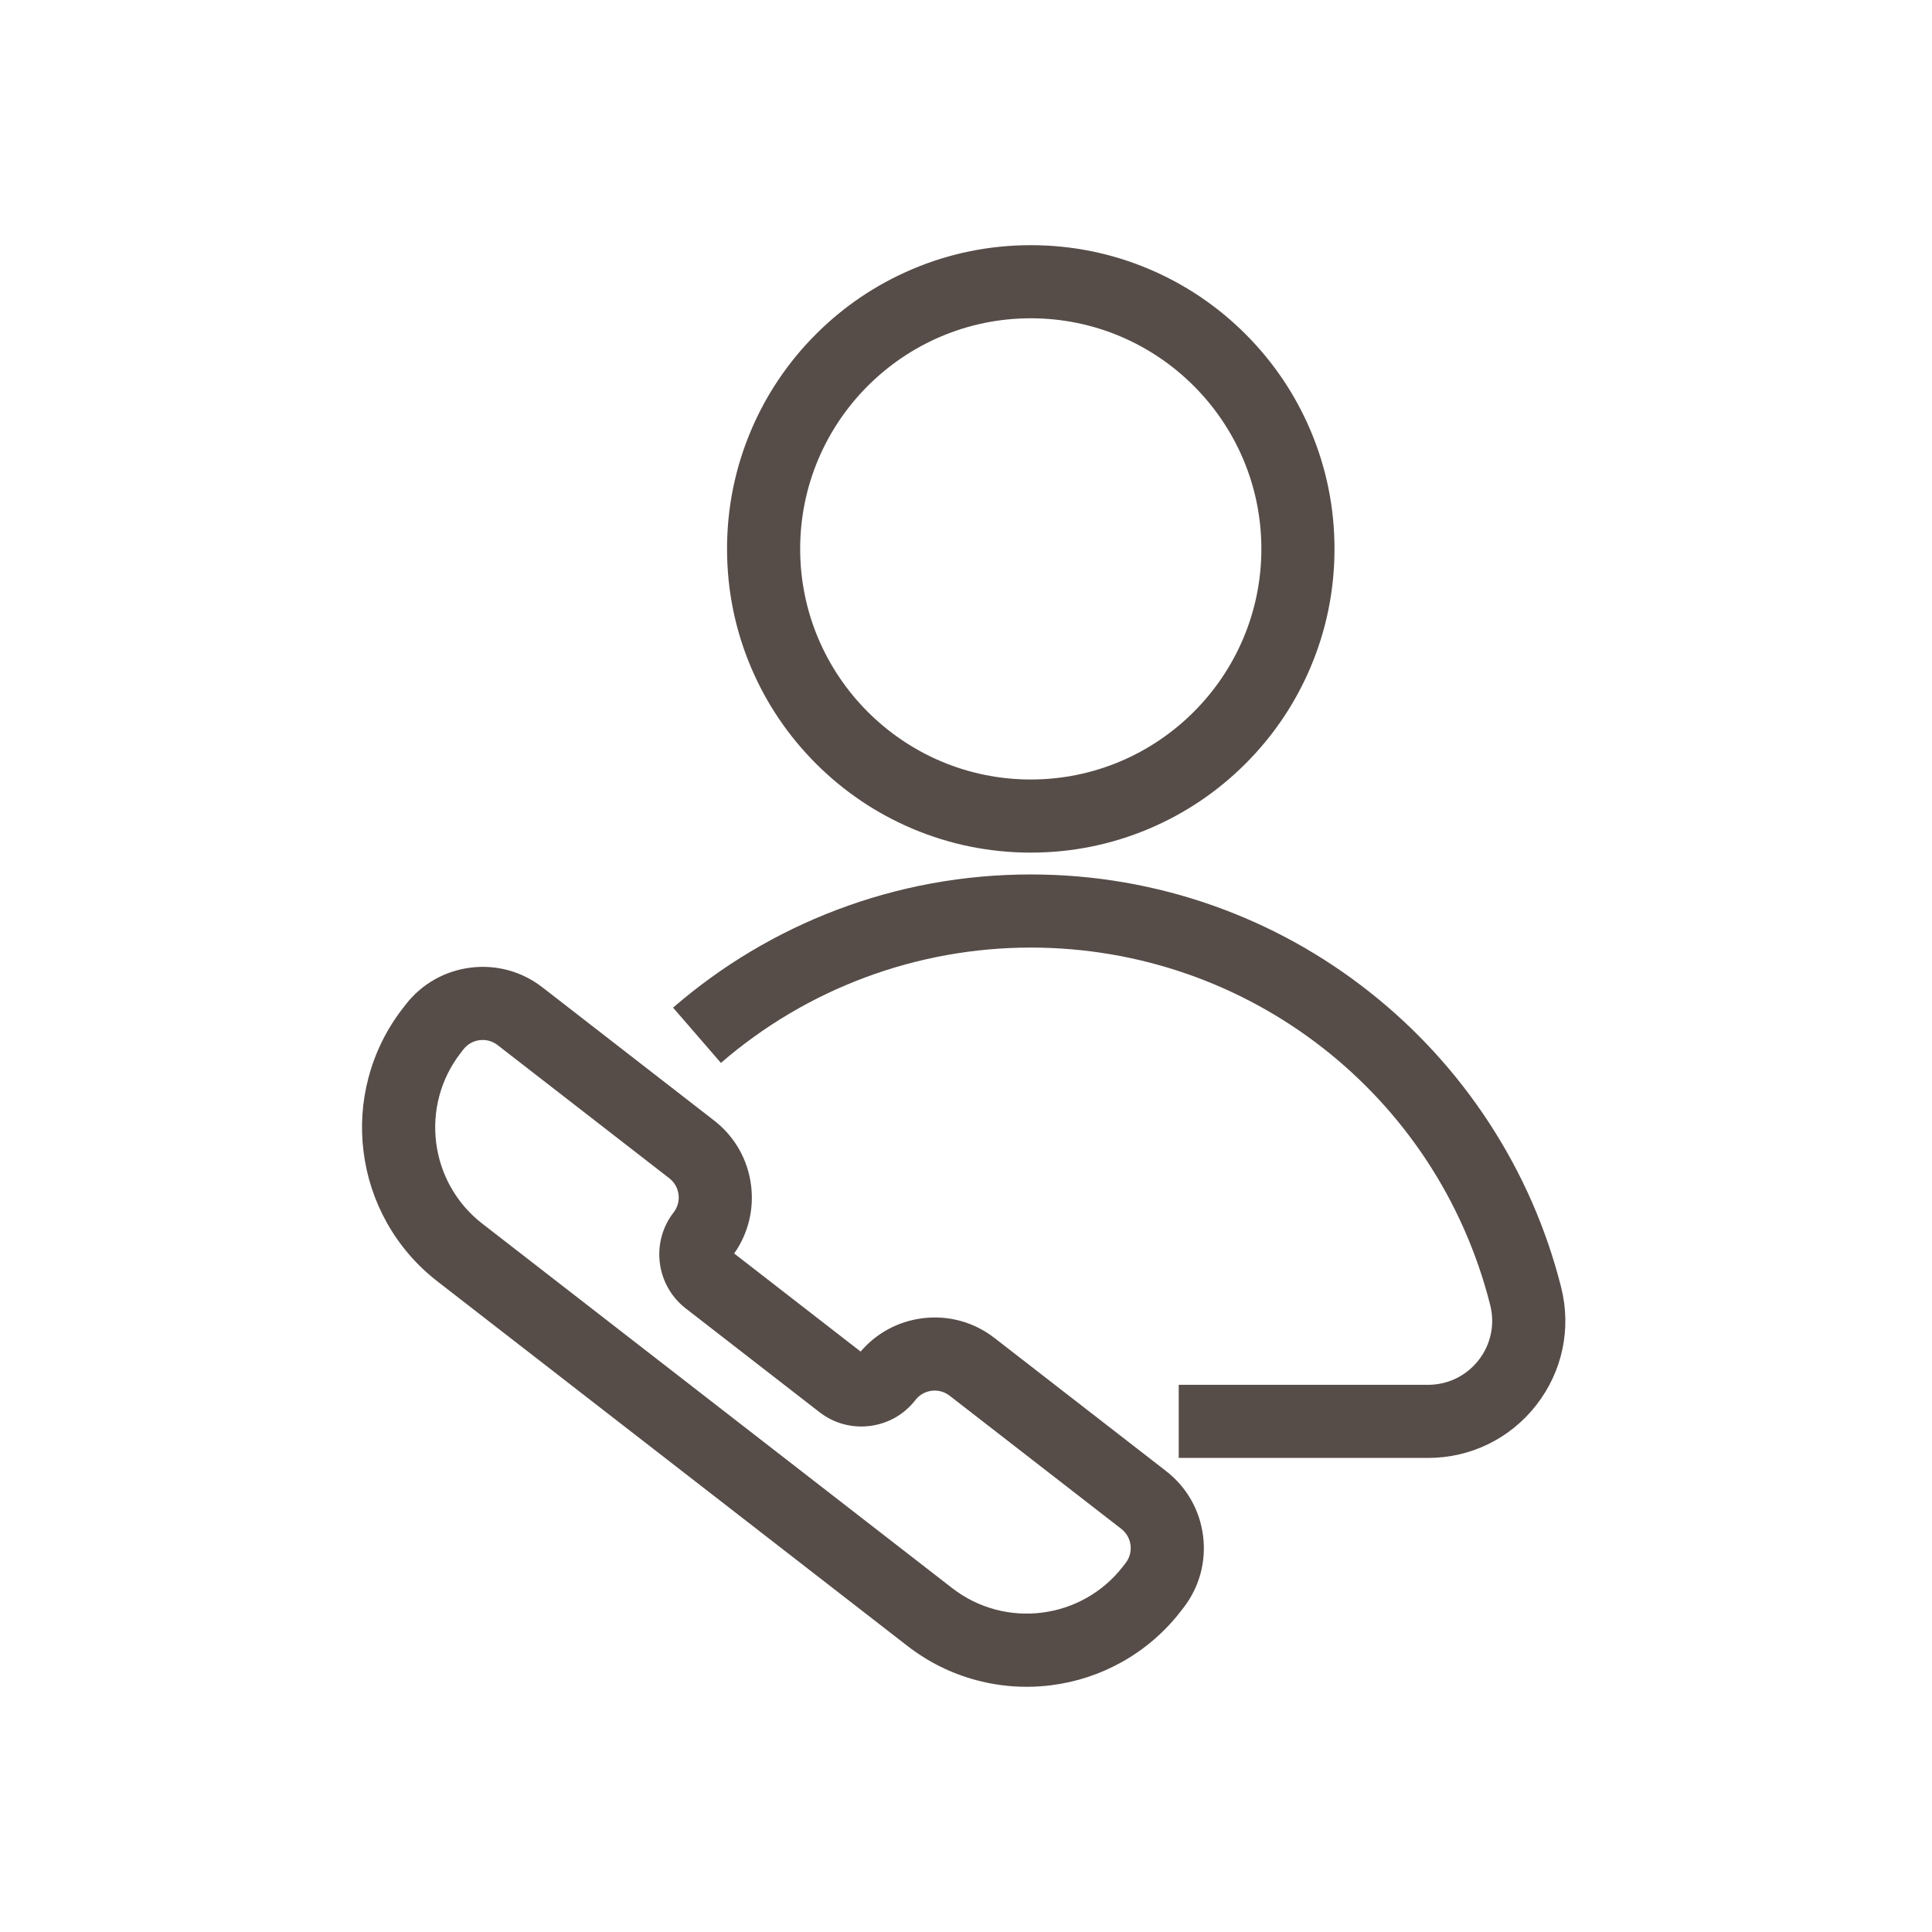<svg version="1.0" preserveAspectRatio="xMidYMid meet" height="1080" viewBox="0 0 810 810" zoomAndPan="magnify" width="1080" xmlns:xlink="http://www.w3.org/1999/xlink" xmlns="http://www.w3.org/2000/svg"><defs><clipPath id="598f68667f"><path clip-rule="nonzero" d="M 304 102.754 L 560 102.754 L 560 358 L 304 358 Z M 304 102.754"></path></clipPath><clipPath id="47ee1b05d7"><path clip-rule="nonzero" d="M 151.113 405 L 505 405 L 505 707.254 L 151.113 707.254 Z M 151.113 405"></path></clipPath></defs><g clip-path="url(#598f68667f)"><path fill-rule="nonzero" fill-opacity="1" d="M 432.152 357.461 C 414.969 357.461 398.293 354.09 382.586 347.449 C 367.422 341.035 353.805 331.855 342.113 320.164 C 330.426 308.477 321.246 294.859 314.828 279.695 C 308.184 263.988 304.816 247.309 304.816 230.125 C 304.816 212.945 308.188 196.266 314.828 180.559 C 321.242 165.395 330.422 151.777 342.113 140.09 C 353.801 128.398 367.418 119.219 382.586 112.805 C 398.293 106.16 414.973 102.793 432.152 102.793 C 449.336 102.793 466.016 106.16 481.723 112.805 C 496.887 119.219 510.504 128.398 522.195 140.09 C 533.887 151.777 543.062 165.395 549.48 180.559 C 556.125 196.266 559.492 212.945 559.492 230.125 C 559.492 247.309 556.121 263.988 549.48 279.695 C 543.066 294.859 533.887 308.477 522.195 320.164 C 510.504 331.852 496.891 341.031 481.723 347.449 C 466.016 354.094 449.336 357.461 432.152 357.461 Z M 432.152 133.441 C 378.844 133.441 335.473 176.812 335.473 230.125 C 335.473 283.434 378.844 326.809 432.152 326.809 C 485.465 326.809 528.836 283.434 528.836 230.125 C 528.836 176.812 485.465 133.441 432.152 133.441 Z M 432.152 133.441" fill="#564c48"></path></g><path fill-rule="nonzero" fill-opacity="1" d="M 598.707 611.246 L 494.188 611.246 L 494.188 580.594 L 598.707 580.594 C 607.059 580.594 614.797 576.812 619.934 570.223 C 625.051 563.652 626.82 555.262 624.789 547.199 C 602.539 458.926 523.324 397.273 432.156 397.273 C 384.426 397.273 338.293 414.449 302.246 445.633 L 282.191 422.453 C 302.582 404.809 325.648 391.027 350.75 381.492 C 376.734 371.621 404.125 366.617 432.156 366.617 C 458.379 366.617 484.105 371.016 508.617 379.68 C 532.305 388.055 554.359 400.23 574.156 415.867 C 593.762 431.348 610.621 449.793 624.266 470.684 C 638.148 491.938 648.328 515.164 654.516 539.707 C 658.871 556.996 655.082 574.988 644.113 589.062 C 633.129 603.16 616.578 611.246 598.711 611.246 Z M 598.707 611.246" fill="#564c48"></path><g clip-path="url(#47ee1b05d7)"><path fill-rule="nonzero" fill-opacity="1" d="M 430.379 707.195 C 423.336 707.195 416.34 706.281 409.48 704.461 C 398.906 701.652 389.133 696.805 380.426 690.051 L 183.398 537.23 C 174.691 530.477 167.566 522.215 162.215 512.672 C 157.051 503.461 153.762 493.457 152.434 482.945 C 151.105 472.43 151.805 461.922 154.516 451.719 C 157.324 441.141 162.172 431.367 168.922 422.664 L 170.066 421.188 C 176.758 412.562 186.406 407.059 197.234 405.691 C 208.062 404.32 218.777 407.25 227.402 413.941 L 299.391 469.781 C 308.016 476.469 313.52 486.117 314.887 496.949 C 316.172 507.121 313.664 517.195 307.809 525.531 L 360.82 566.652 C 367.438 558.906 376.57 553.969 386.746 552.684 C 397.574 551.316 408.285 554.246 416.914 560.934 L 488.898 616.77 C 497.523 623.457 503.027 633.109 504.395 643.938 C 505.762 654.77 502.832 665.48 496.141 674.105 L 495 675.582 C 488.246 684.285 479.984 691.414 470.441 696.762 C 461.23 701.926 451.227 705.219 440.715 706.547 C 437.266 706.98 433.82 707.199 430.383 707.199 Z M 202.375 436.016 C 201.945 436.016 201.512 436.043 201.074 436.098 C 198.367 436.441 195.957 437.816 194.285 439.969 L 193.141 441.445 C 175.902 463.668 179.961 495.77 202.184 513.004 L 399.215 665.828 C 421.434 683.066 453.535 679.008 470.773 656.785 L 471.918 655.309 C 473.59 653.156 474.324 650.477 473.98 647.773 C 473.641 645.066 472.266 642.656 470.109 640.984 L 398.125 585.148 C 395.969 583.477 393.289 582.746 390.586 583.086 C 387.879 583.43 385.469 584.801 383.797 586.957 C 379.102 593.012 372.332 596.875 364.727 597.836 C 357.129 598.793 349.605 596.738 343.555 592.043 L 287.5 548.562 C 275 538.871 272.723 520.816 282.414 508.32 C 284.086 506.164 284.82 503.484 284.477 500.781 C 284.137 498.074 282.762 495.664 280.605 493.992 L 208.617 438.156 C 206.809 436.754 204.633 436.012 202.383 436.012 Z M 306.285 524.344 L 306.289 524.348 C 306.289 524.348 306.285 524.348 306.285 524.344 Z M 306.285 524.344" fill="#564c48"></path></g></svg>